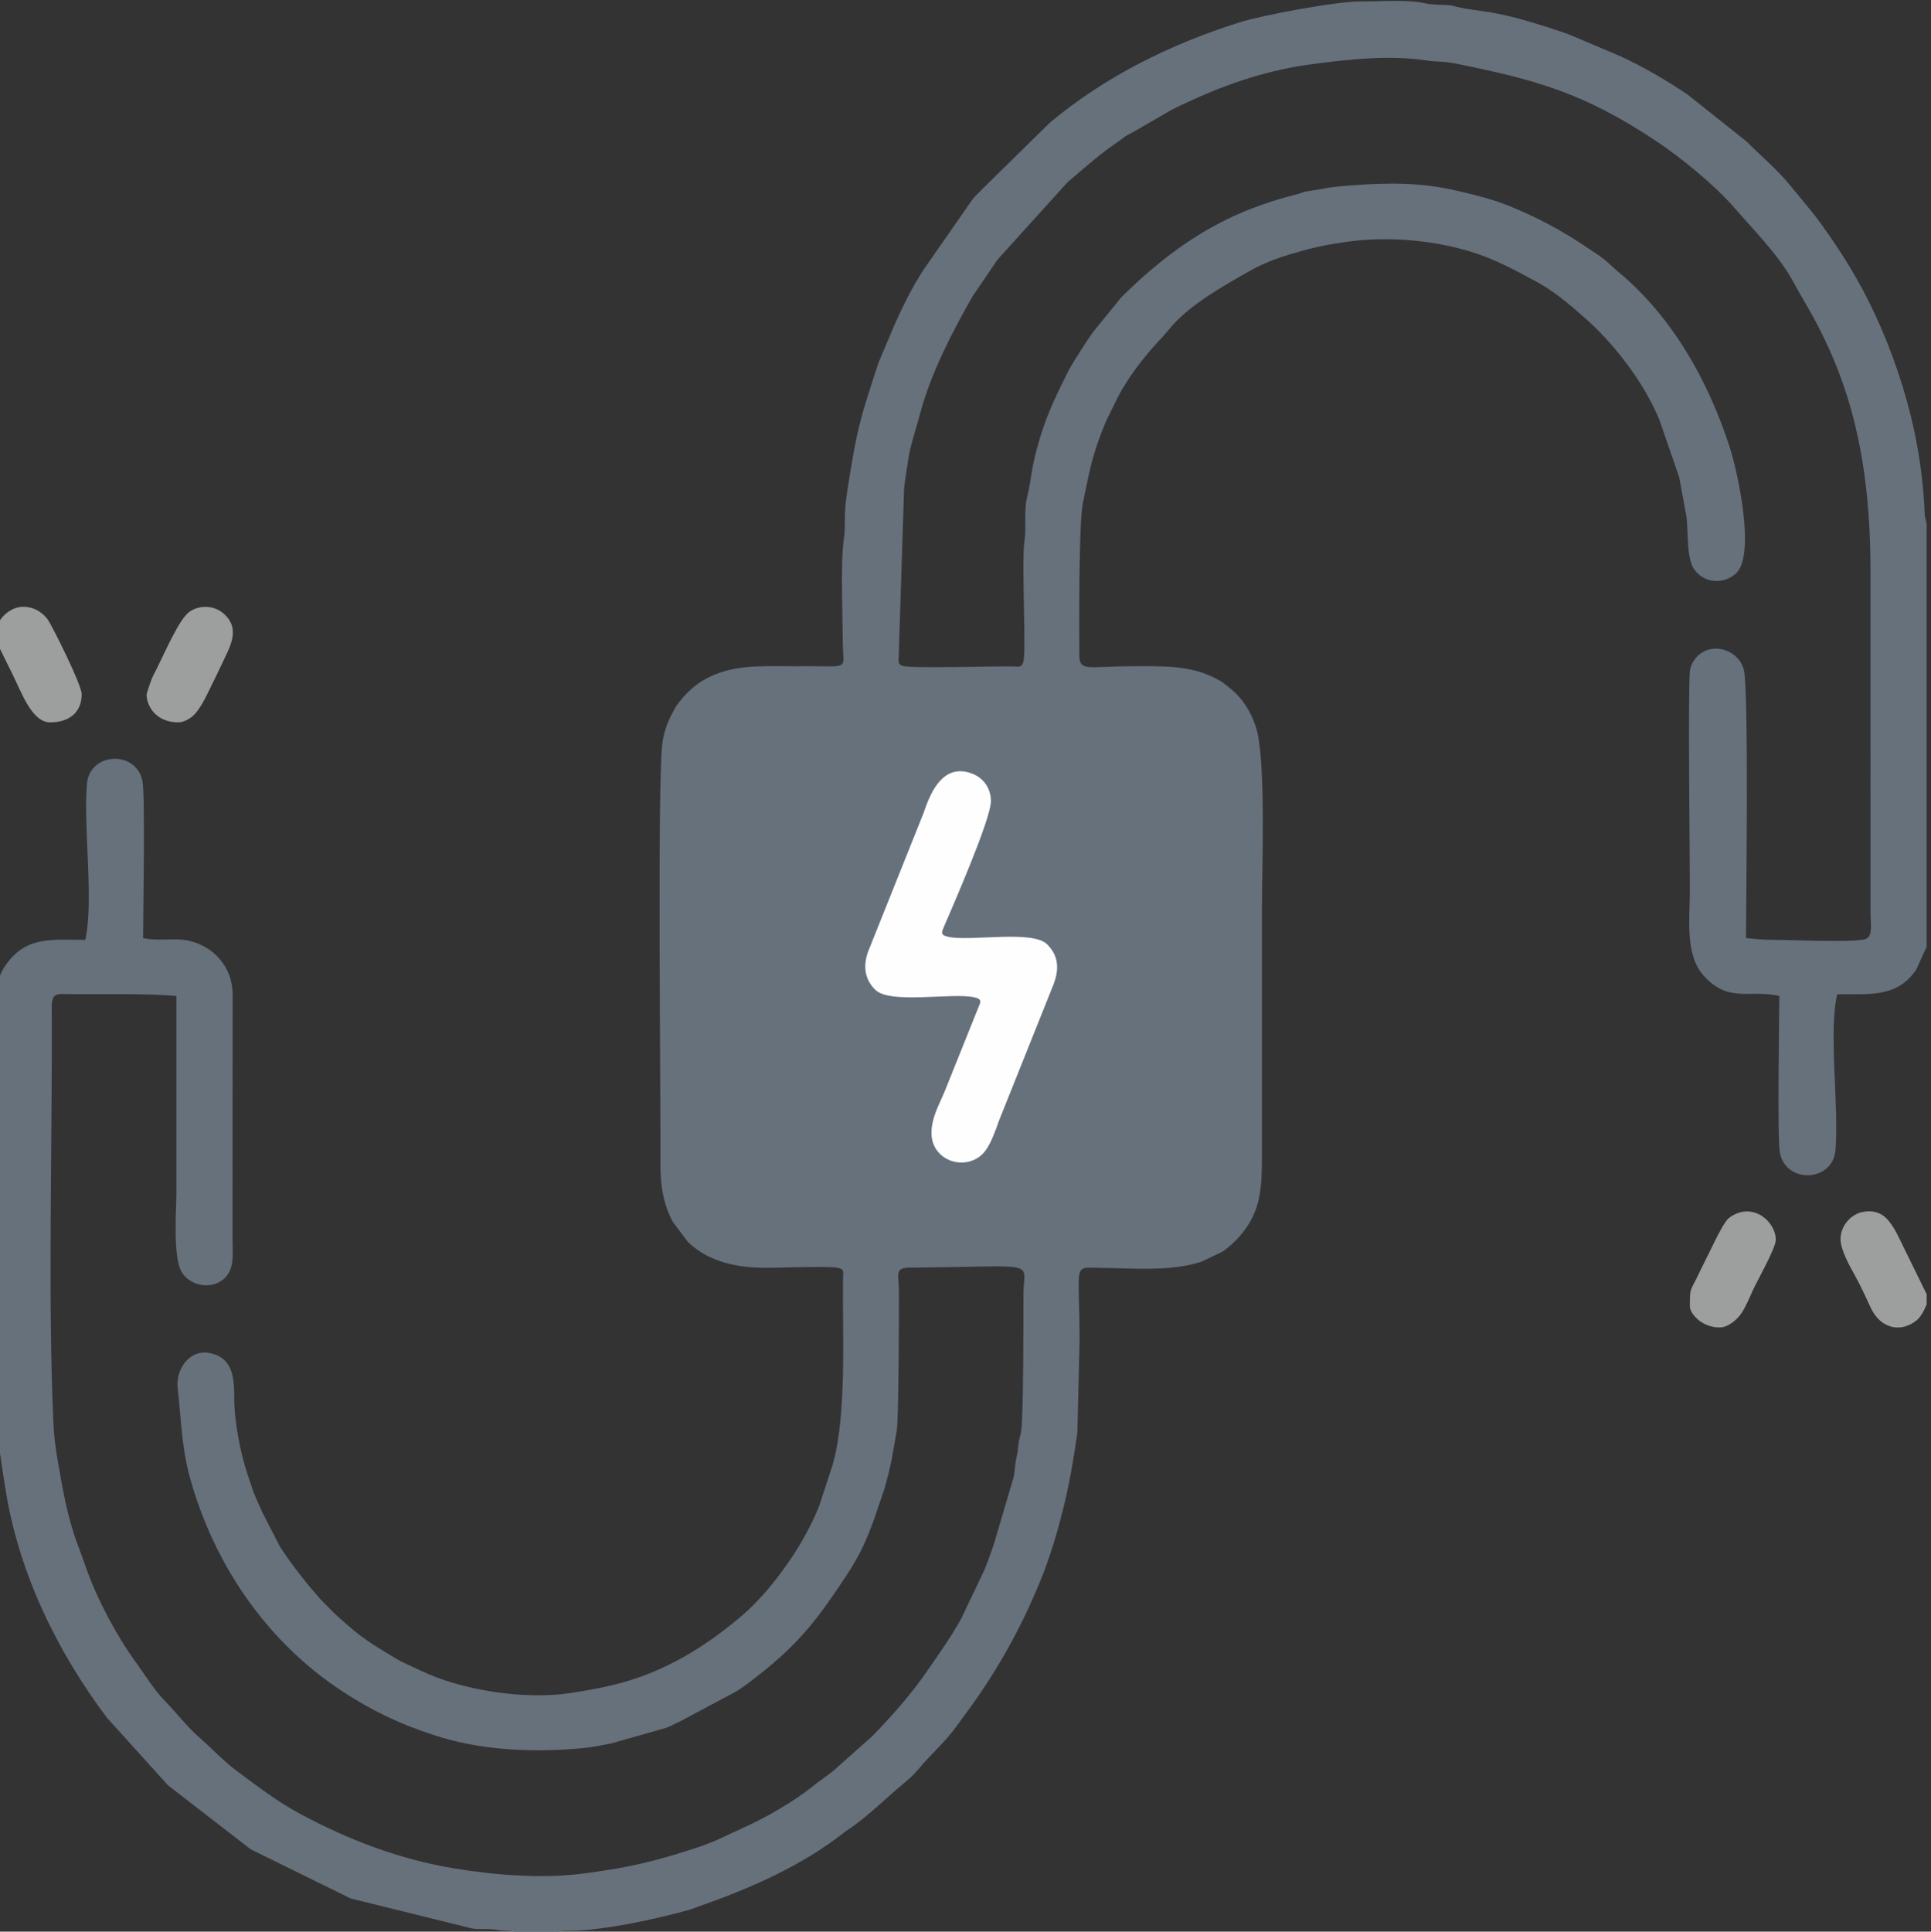 <?xml version="1.0" encoding="UTF-8"?>
<!DOCTYPE svg PUBLIC "-//W3C//DTD SVG 1.1//EN" "http://www.w3.org/Graphics/SVG/1.1/DTD/svg11.dtd">
<!-- Creator: CorelDRAW 2020 (64-Bit) -->
<svg xmlns="http://www.w3.org/2000/svg" xml:space="preserve" width="24.191mm" height="24.196mm" version="1.1" style="shape-rendering:geometricPrecision; text-rendering:geometricPrecision; image-rendering:optimizeQuality; fill-rule:evenodd; clip-rule:evenodd"
viewBox="0 0 2419.1 2419.6"
 xmlns:xlink="http://www.w3.org/1999/xlink"
 xmlns:xodm="http://www.corel.com/coreldraw/odm/2003">
 <rect x="0" y="0" width="2419.1" height="2419.6" fill="#333333" stroke="none"/>
 <defs>
  <style type="text/css">
   <![CDATA[
    .fil1 {fill:#FEFEFE}
    .fil2 {fill:#9D9E9E}
    .fil0 {fill:#66717c}
   ]]>
  </style>
 </defs>
 <g id="Слой_x0020_1">
  <g id="_542837341936">
   <path class="fil0" d="M647.2 2420.8l50.54 0c2.67,-1.69 0.05,-0.79 4.84,-1.75 4.6,-0.93 -1.33,-0.07 3.89,-0.5 2.46,-0.2 6.19,0.1 8.84,0.05 43.79,-0.86 109.39,-15.33 149.17,-26.6l14.53 -5.23c63.22,-22.32 126.14,-50.16 178.72,-91.53 4.03,-3.17 7.5,-5.07 11.65,-8.12 22.23,-16.3 40.91,-34.92 61.82,-52.42 8.68,-7.26 12.74,-10.59 20.12,-19.43 14.2,-17 29.37,-30.19 42.77,-47.3l11.17 -15.21c41.1,-54.69 73.07,-110.94 98.56,-173.86 11.41,-28.16 19.88,-56.21 27.56,-86.7 8.16,-32.42 13.71,-64.6 18.35,-98.08l2.73 -113.72c0,-98.99 -9.14,-92.61 24.15,-92.29 42.05,0.4 89.95,5.11 128.54,-7.68l26.77 -12.77c11.05,-7.94 20.44,-17.27 28.57,-28.56 19.78,-27.48 20.46,-56.04 20.46,-93.78 -0.01,-103.27 0,-206.53 0,-309.78 0,-47.34 5.37,-185.76 -7.69,-225.2 -5.95,-17.96 -15.65,-34.34 -30.3,-46.6 -3.13,-2.62 -7.91,-6.5 -11.04,-8.74 -4.73,-3.42 -1.6,-1.17 -6.9,-4.08 -33.61,-18.42 -69.08,-16.38 -108.84,-16.38 -51.04,0 -63.83,7.09 -63.98,-12.93 -0.2,-28.64 -1,-165.73 4.44,-191.61 7.43,-35.37 10.37,-55.05 24.04,-90.21 0.19,-0.5 0.44,-1.06 0.63,-1.57l2.51 -6.28c1.46,-3.56 0.75,-1.89 2.64,-6.14l13.05 -26.5c2.48,-4.46 3.73,-7.32 6.14,-11.43 14.6,-24.77 32.46,-46.56 51.72,-66.92l6.14 -7.04c0.29,-0.35 0.71,-0.86 1,-1.21l1.98 -2.41c23.7,-28.46 67.25,-52.88 99.99,-71.37 15.37,-8.68 32.4,-15.21 49.87,-20.43 2.53,-0.76 5,-1.36 6.87,-1.94 21.03,-6.38 39.96,-10.28 63.31,-13.58 54.32,-7.67 111.16,-1.45 156.5,12.43 29.11,8.91 55.1,23.03 81.41,37.24 22.62,12.21 41.24,28.25 60.41,45.05 37.46,32.87 74.62,81.3 93.9,127.99l24.83 71.85 8.93 48.19c3.11,21.66 -0.47,53.76 10.65,68.44 12.3,16.23 35.64,18.4 51.41,4.36 25.16,-22.39 2.67,-127.02 -8.06,-159.76 -27.05,-82.55 -71.28,-161.48 -138.35,-217.56 -0.35,-0.29 -0.86,-0.71 -1.21,-1 -0.35,-0.29 -0.86,-0.69 -1.21,-0.99l-13.83 -12.53c-7.3,-5.95 -13.96,-10.07 -21.89,-15.45 -32.27,-21.85 -63.41,-38.71 -100.22,-53.58 -19.93,-8.06 -40.2,-12.95 -61.13,-17.96 -49.12,-11.76 -90.81,-10.97 -138.04,-7.31 -15.37,1.2 -22.39,1.81 -35.17,4.38 -6.79,1.36 -9.72,1.39 -17.07,2.7 -6.91,1.23 -6.7,2.06 -13.71,3.87 -30.89,7.92 -59.17,17.53 -87.34,31.29 -50.33,24.57 -93.21,58.64 -132.73,97.96l-35.49 43.6c-5.49,7.89 -9.97,14.59 -14.89,22.46 -5.16,8.26 -10.82,16.48 -14.98,24.56 -13.06,25.27 -26.16,52.73 -34.63,79.62 -13.83,43.95 -11.6,54.59 -18.08,80.8 -3.91,15.82 -0.61,37.45 -3.11,54 -4.03,26.57 2.75,140.15 -1.64,152.16 -2.44,6.67 -4.67,5.07 -14.82,4.95 -24.74,-0.27 -127.47,2.58 -136.05,-0.55 -6.67,-2.45 -5.06,-4.67 -4.95,-14.82l6.62 -206.89c1.43,-13.39 2.98,-20.7 4.87,-34.67 2.57,-18.96 10.66,-42.23 15.68,-61.21 12.95,-48.82 40.95,-103.06 65.38,-145.54l31.13 -45.77 87.64 -96.92c19.13,-16.13 37.53,-32.92 58.2,-47.25 4.92,-3.41 7.1,-4.95 11.53,-8.25 5.13,-3.82 6.43,-4.11 12.43,-7.33l48.71 -28.19c8.81,-4.41 17.45,-8.4 25.34,-12.01 47.82,-21.87 97.36,-38.06 150.53,-45 44.67,-5.84 94.47,-11.7 142.17,-4.7 13.81,2.03 22.65,1.03 35.87,3.69 101.37,20.38 161.5,36.69 252.25,97.07 31.45,20.93 73.56,55.14 98.47,83.89 23.86,27.55 55.14,58.82 73.15,91.63 17.48,31.89 24.44,40.7 40.99,75.45 43.86,92.18 56.39,186.44 56.39,290.73l0.01 426.23c0.02,12.18 3.22,27.87 -5.64,31.72 -11.66,5.07 -93.04,1.21 -115.2,1.24 -15.08,0.01 -23.46,-1.23 -35.15,-2.2 0,-30.9 3.74,-309.11 -2.63,-335.72 -5.81,-24.23 -37.52,-36.11 -57.13,-18.43 -4.83,4.36 -9.88,11.99 -10.58,20.17 -2.41,27.96 0.03,231.07 0.03,274.66 0,34.01 -6.47,79.66 16.99,106.04 31.46,35.38 58.19,17.19 95.05,25.79 0,25.01 -2.83,179.57 0.81,196.92 8.2,38.95 66.15,35.82 69.51,-3.58 4.68,-54.94 -8.88,-148.05 2.19,-195.54 43.34,0 75.23,3.66 98.94,-30.68l13.11 -28.64 0 -529.49 -2.33 -10.86c-1.55,-42.14 -7.34,-83.66 -17.63,-125.17 -12.12,-48.94 -30.51,-99.16 -53.27,-144.46 -19.25,-38.31 -42.37,-73.63 -68,-107.76l-29.81 -36.11c-16.33,-20.41 -36.55,-36.66 -54.71,-55.14l-73.44 -58.38c-26.61,-18.11 -54.77,-34.43 -83.84,-47.99l-61.71 -26.17c-7.13,-2.9 -8.69,-3.41 -16.11,-5.86 -28.21,-9.28 -56.98,-18.47 -86.49,-23.35 -12.46,-2.07 -25.35,-3.26 -37.96,-5.99 -8.84,-1.92 -8.63,-2.96 -18.81,-3.16 -26.17,-0.54 -22.34,-2.91 -39.69,-4.26 -21.67,-1.69 -44.19,0 -65.89,-0.11 -29.32,-0.16 -122.45,17.11 -151.61,26.35 -86.13,27.28 -167.6,67.45 -237.06,125.46l-83.11 81.65c-3.84,4.35 -6.9,6.65 -10.9,11.09 -1.67,1.86 -1.74,2 -3.05,3.54l-60.39 86.8c-15.01,22.6 -26.91,47.14 -37.99,71.87l-19.51 46.4c-24.4,74.82 -26.28,80.69 -38.74,159 -5.34,33.53 -1.65,42.95 -4.45,61.45 -4.36,28.79 -1.37,99.31 -1.27,130.56 0.08,24.66 6.4,29.1 -17.45,28.69 -14.68,-0.26 -29.38,-0.13 -44.07,-0.13 -43.65,0 -78.42,-2.71 -113.91,17.91 -12.17,7.06 -25.53,20.46 -33.51,32.4 -0.97,1.45 -3.09,5.55 -3.93,7.07 -6.98,12.72 -11.92,26.61 -13.46,41.45 -6.05,58.04 -1.71,432.98 -2.18,525.14 -0.15,29.95 5.03,52.94 15.64,72.24l18.9 25.04c27,25.88 62.91,32.42 99.49,32.34 16.17,-0.04 76.71,-2.35 87.92,-0.04 8.75,1.82 6.87,4.07 6.75,15.22 -0.74,67.84 4.95,168.97 -12.9,231.36l-16.78 51.32c-13.79,34.62 -33.62,66.2 -56.48,95.12 -12.49,15.81 -27.59,32.02 -42.98,44.91 -37.92,31.77 -77.05,57.07 -123.63,74.09l-16.49 5.48c-23.92,7.1 -47.4,11.36 -72.67,15.22 -56.67,8.66 -135.86,-3.25 -188.51,-28.8 -10,-4.86 -20.54,-9.01 -29.53,-14.41 -18.79,-11.28 -36.19,-21.58 -52.7,-35.18 -9.06,-7.47 -14.61,-12.61 -23.45,-20.48l-18.61 -18.76c-18.36,-21 -35.67,-42.75 -50.61,-65.83l-22.38 -43.53c-4.25,-10.46 -8.96,-18.95 -12.89,-31.05 -2.06,-6.33 -3.06,-9.27 -5.5,-16.47 -8.56,-25.38 -16.76,-66.9 -16.48,-95.57 0.31,-30.66 -4.9,-51.47 -31.96,-56.04 -25.36,-4.29 -41.41,22.17 -39.01,43.35 4.7,41.44 4.77,75.07 16.26,115.74 29.38,103.97 91.98,197.04 180.86,258.54 41.91,29 84.83,49.41 133.65,64.09 55.08,16.57 118.31,18.77 175.04,13.51 12.31,-1.14 26.56,-3.81 37.77,-6.17l68.49 -19.39c5.88,-2.27 9.74,-4.71 15.08,-6.9l73.11 -38.94c10.25,-6.71 16.64,-11.58 25.47,-18.47 54.32,-42.4 76.91,-73.18 113.34,-128.34 11.79,-17.84 22.29,-38.29 29.54,-58.33 1.84,-5.11 1.32,-3.38 3.06,-7.93l13.98 -40.95c3.37,-12.47 6.32,-23.39 8.71,-35.23l6.6 -37.34c2.57,-16.82 2.74,-154.07 2.72,-173.05 -0.05,-22.09 -6.14,-30.87 12.92,-31.01 166.54,-1.2 143.1,-10.22 143.06,33.21 -0.02,29.45 0.11,156.08 -3.05,172.71 -1.61,8.46 -2.59,8.91 -3.55,18.41 -0.9,8.86 -1.58,10.13 -3.16,18.83 -1.25,6.99 -0.96,12.75 -2.58,19.38l-25.01 84.84c-4.2,11.37 -7.04,20.39 -11.9,32.03l-29.12 60.98c-12.96,23.33 -28.38,44.74 -43.38,66.46 -19.28,27.93 -41.82,53.15 -65.22,77.59l-2.19 2.2c-0.34,0.32 -0.82,0.75 -1.15,1.06l-48.86 43.41c-8.65,6.92 -16.28,11.57 -25.14,18.81 -21.37,17.45 -57.58,38.62 -82.2,49.61 -20.66,9.23 -39.38,19.4 -61.31,26.59 -54.84,17.96 -85.35,25.19 -142.98,32.77 -51.66,6.78 -110.31,2.21 -161.98,-6.3 -69.07,-11.4 -133.19,-35.9 -194.6,-69.05 -27.8,-15 -53.23,-34.59 -78.47,-53.36 -16.89,-12.56 -30.74,-27.82 -46.4,-41.48 -15.64,-13.66 -28.3,-30.44 -42.68,-45.21 -14.64,-15.03 -25.44,-33.27 -37.72,-50.15 -23.37,-32.13 -47.38,-77.32 -60.83,-114.94 -3.75,-10.47 -7.3,-20.64 -11.68,-32.26 -12.72,-33.79 -18.91,-70.72 -25.09,-106.73 -1.89,-10.94 -4.18,-28.24 -4.71,-39.22 -7.69,-160.28 -1.39,-357.36 -2.38,-525.28 -0.11,-20.38 6.13,-17.61 26.51,-17.43 42.05,0.38 88.47,-1.19 129.66,2.24 0,82.01 0,164.04 0,246.06 0,21.68 -4.87,82.22 7.1,100.56 11.25,17.22 37.37,21.3 52.65,7.52 13.61,-12.26 10.56,-31.49 10.56,-48.76l0.1 -307.69c-0.22,-34.02 -23.77,-60.4 -55.89,-67.14 -17,-3.57 -38.5,1.08 -56.26,-3.06 0,-25.01 2.84,-179.57 -0.81,-196.93 -8.21,-39.04 -66.08,-35.86 -69.51,3.58 -4.76,54.96 8.92,147.9 -2.19,195.55 -40.74,0 -72.49,-4.99 -98.02,29.39 -11.38,15.32 -14.13,30.04 -14.03,49.7l0.01 437.21c0,82.85 -0.25,96.64 12.87,176.07 16.94,102.57 64.56,199.78 126.48,282.17l76.16 84.23c0.35,0.29 0.85,0.71 1.19,1.01l102.82 79.53 125.21 61.53 151.51 37.45c9.88,1.65 19.33,0.1 29.31,1.44 4.86,0.65 5.92,1.15 13.87,1.51 3.26,0.14 4.97,-0.02 8.24,0.55 4.94,0.87 2.12,-0.01 4.85,1.73z"/>
   <path class="fil1" d="M1166.91 1419.19c0,33.07 38.39,47.78 61.91,28.28 8.78,-7.28 14.62,-21.78 19.12,-33.75 1.73,-4.59 1.57,-4.51 3.14,-8.88l68.68 -171.6c6.91,-18.13 7.27,-35.24 -7.88,-50.32 -18.37,-18.29 -94.51,-3.61 -123.09,-9.27 -11.59,-2.29 -9.18,-5.81 -5.66,-14.17 6.58,-15.65 58.27,-132.53 58.27,-155.97 0,-16.89 -10.14,-29.35 -23.34,-34.39 -31.74,-12.16 -48.09,14.32 -57.69,39.86 -1.73,4.58 -1.56,4.51 -3.13,8.88l-68.68 171.6c-0.22,0.55 -0.5,1.14 -0.72,1.7 -6.46,17.58 -5.55,34.53 8.59,48.62 18.37,18.28 94.52,3.61 123.09,9.27 11.6,2.29 9.18,5.8 5.66,14.17l-41.41 103.14c-6.72,16.56 -16.86,33.24 -16.86,52.83z"/>
   <path class="fil2" d="M2413.63 1634.26l0 -13.18 -30.39 -61.89c-3.52,-7.02 -6.28,-13.48 -10.44,-20.31 -7.55,-12.39 -17.49,-25.15 -39.95,-20.62 -13.28,2.69 -27.51,16.79 -27.07,34.65 0.33,13.46 12.44,34.76 17.66,44.11 7.56,13.57 13.41,26.63 20.25,41.27 12.51,26.77 38.66,31.59 58.16,14.95 5.62,-4.79 10.87,-16.77 10.99,-17.57 0.11,-0.76 0.48,-0.97 0.79,-1.41z"/>
   <path class="fil2" d="M102.34 869.69c0,-12.34 -37.79,-87.19 -42.55,-93.66 -8.27,-11.24 -21.69,-17.73 -35.72,-15.52 -16.1,2.52 -37.41,23.01 -26.63,47.11l18.12 36.81c11.4,22.7 24.31,60.42 47.24,60.42 23.45,0 39.54,-12.14 39.54,-35.16z"/>
   <path class="fil2" d="M223.18 904.85c6.17,0 11.76,-3.18 15.94,-6.04 10.82,-7.42 19.79,-28.03 25.81,-40.11 5.05,-10.15 9.03,-18.4 14.28,-29.64 8.57,-18.35 23.37,-42.1 -0.17,-61.38 -11.01,-9.02 -27.98,-10.28 -41.07,-1.83 -13.11,8.45 -31.33,51.33 -41.89,72.35 -2.74,5.43 -4.93,8.97 -7.05,14.93 -1.08,3.06 -5.4,15.93 -5.4,16.56 0,15.4 12.41,35.16 39.55,35.16z"/>
   <path class="fil2" d="M2154.38 1662.82c9.97,0 21.55,-9.06 27.65,-18.48 5.51,-8.47 10.2,-19.92 14.51,-29.44 4.03,-8.89 28.15,-51.49 28.15,-61.93 0,-22.03 -27.42,-47.31 -55.77,-29.4 -5.43,3.44 -7.22,6.91 -10.22,11.76 -2.66,4.29 -4.93,8.97 -7.8,14.16l-21.79 44.11c-11.81,25.28 -12.08,17.7 -12.08,42.86 0,8.74 14.62,26.36 37.35,26.36z"/>
  </g>
 </g>
</svg>
